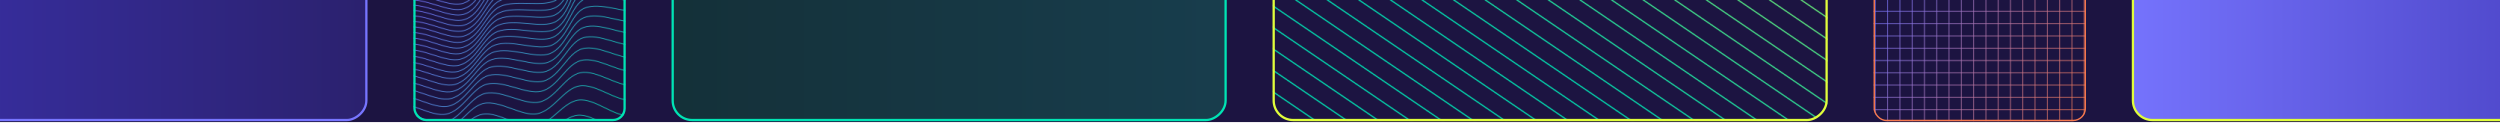 <svg width="3345" height="164" viewBox="0 0 3345 164" fill="none" xmlns="http://www.w3.org/2000/svg">
<g clip-path="url(#clip0_2683_9871)">
<rect width="3345" height="163.33" transform="translate(3345 163.33) rotate(-180)" fill="#1C1441"/>
<rect width="459.517" height="3846.36" transform="translate(-251.151 162.131) rotate(-90)" fill="#1C1441"/>
<rect x="-249.62" y="160.599" width="456.453" height="739.822" rx="26.039" transform="rotate(-90 -249.62 160.599)" fill="url(#paint0_linear_2683_9871)" stroke="#7775FF" stroke-width="3.063"/>
<g clip-path="url(#clip1_2683_9871)">
<mask id="mask0_2683_9871" style="mask-type:alpha" maskUnits="userSpaceOnUse" x="331" y="-325" width="697" height="489">
<g clip-path="url(#clip2_2683_9871)">
<path d="M197.838 227.647C219.998 227.847 241.344 200.991 262.206 200.662C284.38 200.311 307.036 226.44 327.862 225.584C350.022 224.672 369.219 196.79 389.994 195.415C412.112 193.951 436.721 218.903 457.438 217.046C479.485 215.067 496.662 186.337 517.326 184.072C539.282 181.664 565.324 205.639 585.967 203.097C607.827 200.407 623.874 171.239 644.554 168.625C666.327 165.874 692.517 189.701 713.319 187.298C735.015 184.792 752.092 155.99 773.122 154.169C794.73 152.297 818.69 177.548 840.019 176.728C861.474 175.904 882.658 148.944 904.271 149.524C925.45 150.093 944.113 178.075 965.86 180.317C986.611 182.457 1013.56 159.099 1035.2 163.047C1055.41 166.736 1067.23 197.069 1088.52 202.57C1108.15 207.645 1139.76 188.407 1160.54 195.209" stroke="#00E4B4" stroke-width="0.947" stroke-miterlimit="10"/>
<path d="M198.124 215.971C220.47 216.341 242.187 189.621 263.095 189.39C285.473 189.143 308.13 215.332 328.987 214.492C351.368 213.591 370.607 185.673 391.387 184.211C413.728 182.639 438.73 207.399 459.418 205.325C481.682 203.094 498.334 174.111 518.915 171.482C541.068 168.654 568.009 192.031 588.508 188.973C610.533 185.688 625.368 156.046 645.854 152.78C667.762 149.287 695.269 172.175 715.866 169.056C737.687 165.751 753.355 136.358 774.241 133.889C795.975 131.32 820.953 155.919 842.285 154.729C863.618 153.539 884.836 126.419 906.612 127.121C927.745 127.801 945.718 156.076 967.664 159.009C988.158 161.748 1016.59 139.518 1038.28 144.607C1058.02 149.238 1067.36 180.167 1088.47 187.035C1107.47 193.217 1140.89 175.996 1161.28 184.203" stroke="#00E4B4" stroke-width="0.947" stroke-miterlimit="10"/>
<path d="M198.394 204.294C220.918 204.855 243.065 178.297 264.05 178.199C286.626 178.093 309.211 204.388 330.135 203.617C352.728 202.784 372.15 174.884 392.978 173.401C415.542 171.795 440.809 196.451 461.508 194.241C483.989 191.842 500.317 162.683 520.862 159.776C543.21 156.614 570.898 179.491 591.291 175.994C613.475 172.19 627.24 142.151 647.543 138.29C669.571 134.099 698.309 156.036 718.681 152.209C740.605 148.09 754.797 118.128 775.501 114.972C797.345 111.642 823.414 135.485 844.728 133.872C866.358 132.234 887.128 104.946 909.089 105.76C930.156 106.54 947.442 135.09 969.616 138.747C989.81 142.077 1019.6 120.999 1041.33 127.197C1060.58 132.686 1067.67 164.056 1088.56 172.135C1106.96 179.251 1141.79 163.822 1161.77 173.182" stroke="#00E4B4" stroke-width="0.947" stroke-miterlimit="10"/>
<path d="M198.648 192.613C221.342 193.385 243.964 167.014 265.039 167.073C287.807 167.135 310.267 193.572 331.276 192.905C354.078 192.18 373.779 164.345 394.682 162.891C417.468 161.308 442.895 185.93 463.635 183.65C486.337 181.153 502.501 151.875 523.037 148.764C545.582 145.349 573.885 167.813 594.199 163.949C616.537 159.701 629.379 129.333 649.514 124.93C671.646 120.091 701.508 141.091 721.642 136.579C743.637 131.651 756.317 101.158 776.798 97.296C798.733 93.161 825.911 116.158 847.177 114.08C868.443 112.002 889.369 84.478 911.543 85.409C932.512 86.289 949.098 115.11 971.518 119.516C991.378 123.419 1022.41 103.497 1044.15 110.741C1062.92 116.995 1068.02 148.679 1088.66 157.8C1106.54 165.696 1142.44 151.811 1162.05 162.099" stroke="#00E4B4" stroke-width="0.947" stroke-miterlimit="10"/>
<path d="M198.892 180.932C221.747 181.929 244.873 155.768 266.046 156.006C288.997 156.263 311.282 182.864 332.389 182.333C355.393 181.752 375.45 154.013 396.437 152.631C419.439 151.116 444.942 175.766 465.749 173.463C488.671 170.926 504.798 141.573 525.355 138.317C548.102 134.713 576.898 156.845 597.159 152.676C619.648 148.05 631.697 117.409 651.681 112.522C673.895 107.09 704.774 127.176 724.66 122.016C746.69 116.3 757.848 85.322 778.066 80.751C800.051 75.778 828.327 97.857 849.516 95.292C871.26 92.659 891.451 64.981 913.861 66.05C934.692 67.045 950.561 96.13 973.239 101.308C992.749 105.764 1024.89 86.962 1046.6 95.171C1064.93 102.097 1068.32 133.995 1088.73 143.991C1106.16 152.532 1142.89 139.943 1162.16 150.97" stroke="#00E4B4" stroke-width="0.947" stroke-miterlimit="10"/>
<path d="M199.125 169.246C222.129 170.481 245.784 144.553 267.052 144.987C290.173 145.457 312.243 172.246 333.448 171.875C356.646 171.467 377.111 143.854 398.194 142.575C421.408 141.166 446.916 165.886 467.8 163.604C490.937 161.075 507.13 131.684 527.725 128.331C550.668 124.595 579.87 146.462 600.096 142.042C622.732 137.097 634.104 106.227 653.95 100.904C676.225 94.93 708.019 114.14 727.651 108.367C749.676 101.89 759.315 70.484 779.239 65.21C801.227 59.39 830.559 80.491 851.644 77.427C873.399 74.265 893.283 46.402 915.958 47.638C936.611 48.765 951.753 78.117 974.685 84.072C993.845 89.046 1026.94 71.302 1048.62 80.368C1066.55 87.871 1068.52 119.912 1088.71 130.626C1105.79 139.692 1143.13 128.166 1162.14 139.774" stroke="#00E4B4" stroke-width="0.947" stroke-miterlimit="10"/>
<path d="M199.348 157.559C222.49 159.049 246.68 133.37 268.042 134.016C291.322 134.719 313.134 161.713 334.435 161.52C357.816 161.31 378.729 133.85 399.908 132.701C423.323 131.43 448.781 156.261 469.745 154.031C493.094 151.549 509.425 122.152 530.07 118.739C553.212 114.914 582.735 136.577 602.945 131.948C625.721 126.734 636.512 95.67 656.234 89.956C678.554 83.49 711.163 101.861 730.54 95.509C752.514 88.305 760.662 56.526 780.262 50.567C802.202 43.897 832.527 63.984 853.48 60.423C875.2 56.732 894.794 28.709 917.759 30.152C938.202 31.436 952.61 61.05 975.794 67.767C994.619 73.222 1028.54 56.441 1050.16 66.246C1067.77 74.233 1068.59 106.372 1088.59 117.662C1105.4 127.148 1143.21 116.474 1162.01 128.534" stroke="#00E4B4" stroke-width="0.947" stroke-miterlimit="10"/>
<path d="M199.563 145.869C222.827 147.624 247.569 122.218 269.01 123.089C292.433 124.041 313.949 151.252 335.34 151.26C358.888 151.269 380.281 123.986 401.55 122.989C425.159 121.884 450.509 146.853 471.554 144.707C495.11 142.303 511.64 112.925 532.339 109.489C555.674 105.615 585.455 127.12 605.655 122.322C628.566 116.88 638.85 85.651 658.455 79.582C680.798 72.663 714.137 90.226 733.257 83.33C755.138 75.436 761.822 43.336 781.082 36.716C802.919 29.211 834.148 48.264 854.961 44.224C876.601 40.023 895.933 11.877 919.215 13.564C939.423 15.031 953.111 44.902 976.529 52.341C995.054 58.226 1029.67 42.294 1051.23 52.713C1068.59 61.101 1068.51 93.305 1088.36 105.046C1104.96 114.865 1143.13 104.85 1161.79 117.252" stroke="#00E4B4" stroke-width="0.947" stroke-miterlimit="10"/>
<path d="M199.77 134.176C223.138 136.209 248.434 111.09 269.947 112.203C293.5 113.421 314.682 140.859 336.152 141.08C359.857 141.326 381.752 114.241 403.103 113.419C426.892 112.503 452.088 137.635 473.216 135.595C496.971 133.3 513.745 103.96 534.496 100.528C558.02 96.638 588.005 118.026 608.199 113.083C631.241 107.445 641.074 76.074 660.562 69.678C682.911 62.342 716.905 79.128 735.764 71.711C757.511 63.16 762.762 30.792 781.666 23.538C803.341 15.22 835.385 33.242 856.046 28.75C877.559 24.073 896.668 -4.153 920.304 -2.177C940.264 -0.509 953.26 29.613 976.896 37.709C995.166 43.967 1030.35 28.759 1051.86 39.673C1069.02 48.381 1068.28 80.634 1088.03 92.715C1104.5 102.792 1142.93 93.265 1161.5 105.915" stroke="#00E4B4" stroke-width="0.947" stroke-miterlimit="10"/>
<path d="M199.966 122.479C223.424 124.802 249.275 99.99 270.846 101.353C294.511 102.849 315.324 130.522 336.858 130.975C360.703 131.474 383.112 104.61 404.538 103.979C428.497 103.274 453.494 128.591 474.694 126.678C498.639 124.517 515.692 95.235 536.497 91.828C560.207 87.946 590.348 109.251 610.539 104.187C633.703 98.38 643.125 66.883 662.499 60.181C684.832 52.454 719.42 68.481 738.012 60.572C759.578 51.398 763.43 18.805 781.969 10.946C803.426 1.851 836.178 18.862 856.699 13.955C878.039 8.853 896.978 -19.401 920.993 -17.102C940.71 -15.214 953.058 15.141 976.885 23.813C994.949 30.388 1030.58 15.768 1052.06 27.062C1069.1 36.019 1067.89 68.313 1087.58 80.638C1103.99 90.904 1142.61 81.718 1161.15 94.544" stroke="#00E4B4" stroke-width="0.947" stroke-miterlimit="10"/>
<path d="M200.157 110.779C223.683 113.399 250.092 88.913 271.705 90.538C295.466 92.326 315.869 120.242 337.459 120.937C361.429 121.708 384.367 95.082 405.853 94.657C429.972 94.181 454.727 119.702 475.99 117.932C500.119 115.926 517.477 86.718 538.33 83.358C562.22 79.508 592.481 100.753 612.664 95.588C635.939 89.631 644.973 58.022 664.231 51.031C686.524 42.936 721.651 58.217 739.972 49.83C761.312 40.061 763.796 7.289 781.968 -1.143C803.152 -10.971 836.509 5.065 856.91 -0.205C878.036 -5.662 896.869 -33.893 921.287 -31.243C940.773 -29.129 952.543 1.441 976.534 10.594C994.446 17.428 1030.44 3.26 1051.9 14.829C1068.87 23.971 1067.37 56.301 1087.05 68.789C1103.44 79.187 1142.2 70.209 1160.75 83.144" stroke="#00E4B4" stroke-width="0.947" stroke-miterlimit="10"/>
<path d="M200.34 99.077C223.919 102.007 250.882 77.861 272.522 79.758C296.362 81.847 316.323 110.014 337.95 110.962C362.031 112.018 385.502 85.649 407.042 85.445C431.303 85.215 455.783 110.953 477.099 109.345C501.401 107.511 519.085 78.396 539.977 75.096C564.04 71.294 594.393 92.5 614.564 87.247C637.942 81.156 646.597 49.445 665.732 42.171C687.959 33.722 723.577 48.261 741.617 39.411C762.686 29.077 763.835 -3.839 781.642 -12.811C802.507 -23.323 836.36 -8.2 856.677 -13.778C877.553 -19.509 896.346 -47.665 921.189 -44.648C940.47 -42.308 951.742 -11.549 975.873 -2.018C993.687 5.018 1029.94 -8.825 1051.42 2.922C1068.36 12.19 1066.74 44.556 1086.45 57.133C1102.87 67.61 1141.71 58.727 1160.32 71.711" stroke="#00E4B4" stroke-width="0.947" stroke-miterlimit="10"/>
<path d="M200.519 87.368C224.133 90.615 251.648 66.827 273.296 69.005C297.197 71.409 316.683 99.826 338.331 101.04C362.505 102.396 386.52 76.303 408.094 76.332C432.488 76.366 456.654 102.334 478.013 100.9C502.482 99.257 520.503 70.246 541.427 67.019C565.66 63.283 596.074 84.463 616.229 79.127C639.7 72.913 647.973 41.104 666.973 33.552C689.104 24.756 725.176 38.548 742.926 29.247C763.68 18.371 763.526 -14.652 780.974 -24.129C801.479 -35.266 835.72 -20.976 856.007 -26.796C876.615 -32.71 895.44 -60.743 920.707 -57.362C939.819 -54.806 950.684 -23.885 974.935 -14.084C992.702 -6.904 1029.13 -20.54 1050.65 -8.7C1067.62 0.642 1066.01 33.042 1085.78 45.645C1102.27 56.156 1141.16 47.267 1159.85 60.248" stroke="#00E4B4" stroke-width="0.947" stroke-miterlimit="10"/>
<path d="M200.688 75.655C224.321 79.229 252.383 55.816 274.025 58.283C297.969 61.011 316.945 89.68 338.601 91.169C362.852 92.835 387.414 67.04 409.006 67.314C433.52 67.624 457.339 93.832 478.727 92.587C503.352 91.153 521.724 62.257 542.666 59.114C567.06 55.455 597.523 76.618 617.645 71.205C641.193 64.873 649.068 32.972 667.923 25.139C689.924 16 726.415 29.035 743.863 19.287C764.256 7.893 762.834 -25.206 779.939 -35.151C800.054 -46.845 834.581 -33.292 854.898 -39.282C875.232 -45.279 894.158 -73.153 919.842 -69.425C938.827 -66.671 949.384 -35.619 973.733 -25.648C991.497 -18.372 1028.04 -31.919 1049.61 -20.057C1066.65 -10.69 1065.18 21.744 1085.04 34.319C1101.63 44.821 1140.52 35.837 1159.34 48.774" stroke="#00E4B4" stroke-width="0.947" stroke-miterlimit="10"/>
<path d="M200.854 63.938C224.485 67.846 253.092 44.826 274.709 47.586C298.676 50.648 317.111 79.572 338.759 81.344C363.074 83.333 388.182 57.85 409.783 58.379C434.4 58.983 457.839 85.439 479.246 84.389C504.02 83.176 522.744 54.407 543.7 51.358C568.25 47.786 598.745 68.934 618.83 63.445C642.442 56.993 649.89 25.004 668.585 16.884C690.416 7.402 727.294 19.659 744.429 9.468C764.419 -2.422 761.768 -35.569 778.553 -45.944C798.256 -58.122 832.975 -45.189 853.397 -51.275C873.467 -57.255 892.568 -84.944 918.642 -80.904C937.538 -77.976 947.894 -46.826 972.331 -36.776C990.135 -29.456 1026.72 -43.011 1048.38 -31.194C1065.51 -21.846 1064.28 10.62 1084.27 23.121C1100.98 33.576 1139.85 24.419 1158.81 37.272" stroke="#00E4B4" stroke-width="0.947" stroke-miterlimit="10"/>
<path d="M201.015 52.216C224.624 56.464 253.77 33.851 275.347 36.916C299.322 40.32 317.184 69.498 338.805 71.562C363.165 73.886 388.825 48.733 410.415 49.528C435.128 50.437 458.153 77.146 479.565 76.305C504.48 75.325 523.562 46.695 544.521 43.743C569.223 40.265 599.741 61.398 619.776 55.83C643.433 49.256 650.416 17.179 668.936 8.759C690.555 -1.069 727.791 10.389 744.603 -0.244C764.147 -12.605 760.323 -45.775 776.819 -56.535C796.1 -69.113 830.922 -56.672 851.536 -62.777C871.358 -68.648 890.701 -96.133 917.13 -91.83C935.982 -88.759 946.242 -57.538 970.751 -47.5C988.626 -40.177 1025.2 -53.835 1046.96 -42.12C1064.23 -32.827 1063.33 -0.333 1083.45 12.047C1100.32 22.423 1139.13 13.024 1158.25 25.757" stroke="#00E4B4" stroke-width="0.947" stroke-miterlimit="10"/>
<path d="M201.169 40.49C224.741 45.085 254.421 22.898 275.939 26.27C299.906 30.025 317.166 59.454 338.745 61.817C363.134 64.486 389.346 39.681 410.909 40.748C435.702 41.974 458.289 68.944 479.691 68.317C504.74 67.584 524.181 39.101 545.126 36.253C569.974 32.872 600.511 53.986 620.485 48.33C644.163 41.623 650.637 9.461 668.961 0.725C690.32 -9.456 727.885 1.178 744.362 -9.893C763.423 -22.701 758.493 -55.872 774.742 -66.969C793.612 -79.855 828.458 -67.761 849.347 -73.809C868.961 -79.487 888.603 -106.768 915.335 -102.257C934.181 -99.076 944.447 -67.817 969.021 -57.863C987.003 -50.581 1023.5 -64.419 1045.39 -52.857C1062.8 -43.657 1062.32 -11.141 1082.61 1.085C1099.65 11.352 1138.37 1.652 1157.67 14.234" stroke="#00E4B4" stroke-width="0.947" stroke-miterlimit="10"/>
<path d="M201.32 28.758C224.839 33.705 255.041 11.957 276.488 15.642C300.429 19.756 317.054 49.432 338.578 52.101C362.98 55.125 389.744 30.685 411.267 32.032C436.129 33.588 458.246 60.82 479.627 60.416C504.804 59.94 524.603 31.612 545.524 28.868C570.515 25.589 601.07 46.669 620.967 40.913C644.645 34.064 650.549 1.813 668.658 -7.257C689.704 -17.797 727.569 -8.015 743.706 -19.518C762.258 -32.74 756.307 -65.901 772.364 -77.28C790.842 -90.374 825.648 -78.476 846.901 -84.394C866.344 -89.809 886.337 -116.892 913.31 -112.238C932.185 -108.983 942.555 -77.709 967.188 -67.909C985.296 -60.703 1021.68 -74.792 1043.7 -63.427C1061.29 -54.351 1061.28 -21.817 1081.75 -9.786C1098.98 0.344 1137.58 -9.707 1157.08 2.693" stroke="#00E4B4" stroke-width="0.947" stroke-miterlimit="10"/>
<path d="M201.465 17.02C224.912 22.322 255.632 1.031 276.991 5.033C300.889 9.51 316.854 39.432 338.304 42.409C362.706 45.799 390.016 21.741 411.487 23.376C436.406 25.273 458.028 52.769 479.371 52.594C504.67 52.386 524.819 24.221 545.709 21.58C570.835 18.403 601.42 39.432 621.224 33.563C644.87 26.555 650.137 -5.784 668.01 -15.212C688.684 -26.12 726.817 -17.21 742.618 -29.135C760.639 -42.737 753.775 -75.875 769.713 -87.479C787.832 -100.676 822.548 -88.816 844.239 -94.541C863.557 -99.641 883.932 -126.541 911.083 -121.815C930.017 -118.519 940.58 -87.258 965.269 -77.666C983.526 -70.571 1019.75 -84.972 1041.91 -73.841C1059.68 -64.916 1060.22 -32.376 1080.88 -20.567C1098.3 -10.601 1136.76 -21.05 1156.46 -8.856" stroke="#00E4B4" stroke-width="0.947" stroke-miterlimit="10"/>
<path d="M201.609 5.277C224.966 10.94 256.197 -9.881 277.45 -5.557C301.29 -0.707 316.568 29.451 337.927 32.744C362.313 36.506 390.17 12.848 411.572 14.775C436.539 17.024 457.641 44.787 478.933 44.844C504.352 44.912 524.846 16.915 545.688 14.374C570.944 11.295 601.566 32.254 621.264 26.248C644.841 19.061 649.399 -13.366 667.015 -23.179C687.262 -34.459 725.629 -26.435 741.1 -38.768C758.588 -52.711 750.944 -85.82 766.84 -97.586C784.651 -110.772 819.237 -98.796 841.424 -104.274C860.665 -109.025 881.435 -135.768 908.698 -131.032C927.717 -127.727 938.553 -96.505 963.289 -87.167C981.711 -80.214 1017.73 -94.977 1040.05 -84.114C1058.01 -75.367 1059.14 -42.829 1079.99 -31.269C1097.63 -21.488 1135.91 -32.372 1155.82 -20.41" stroke="#00E4B4" stroke-width="0.947" stroke-miterlimit="10"/>
<path d="M201.746 -6.471C225 -0.444 256.733 -20.778 277.864 -16.133C301.627 -10.908 316.193 19.48 337.446 23.095C361.803 27.236 390.202 3.995 411.521 6.22C436.523 8.829 457.078 36.856 478.309 37.151C503.842 37.506 524.67 9.679 545.454 7.236C570.838 4.252 601.51 25.109 621.086 18.947C644.552 11.56 648.325 -20.957 665.661 -31.182C685.423 -42.836 723.991 -35.698 739.149 -48.416C756.115 -62.651 747.85 -95.734 763.796 -107.595C781.358 -120.658 815.787 -108.411 838.507 -113.607C857.717 -117.999 878.874 -144.606 906.19 -139.925C925.312 -136.646 936.491 -105.485 961.272 -96.443C979.869 -89.658 1015.65 -104.826 1038.12 -94.261C1056.29 -85.716 1058.06 -53.193 1079.11 -41.905C1096.96 -32.33 1135.03 -43.684 1155.17 -31.975" stroke="#00E4B4" stroke-width="0.947" stroke-miterlimit="10"/>
<path d="M201.884 -18.224C225.018 -11.832 257.239 -31.669 278.238 -26.696C301.91 -21.091 315.742 9.52 336.875 13.458C361.188 17.986 390.127 -4.824 411.345 -2.297C436.371 0.684 456.361 28.972 477.516 29.508C503.16 30.156 524.309 2.505 545.024 0.151C570.527 -2.748 601.271 17.978 620.709 11.626C644.015 4.012 646.918 -28.594 663.96 -39.253C683.186 -51.278 721.919 -45.01 736.796 -58.085C753.265 -72.56 744.562 -105.619 760.662 -117.506C778.041 -130.337 812.295 -117.683 835.562 -122.566C854.777 -126.599 876.3 -153.104 903.613 -148.531C922.855 -145.31 934.437 -114.227 959.261 -105.513C978.041 -98.921 1013.54 -114.527 1036.16 -104.284C1054.54 -95.963 1056.99 -63.465 1078.24 -52.473C1096.32 -43.125 1134.16 -54.972 1154.51 -43.535" stroke="#00E4B4" stroke-width="0.947" stroke-miterlimit="10"/>
<path d="M202.023 -29.984C225.019 -23.224 257.724 -42.549 278.574 -37.251C302.14 -31.263 315.213 -0.437 336.211 3.823C360.462 8.745 389.935 -13.617 411.039 -10.786C436.081 -7.424 455.482 21.123 476.549 21.898C502.299 22.846 523.756 -4.628 544.388 -6.902C570.001 -9.724 600.84 10.825 620.124 4.255C643.21 -3.612 645.163 -36.305 661.895 -47.423C680.537 -59.812 719.405 -54.379 734.043 -67.768C750.061 -82.42 741.127 -115.466 757.488 -127.307C774.758 -139.806 808.815 -126.618 832.613 -131.185C851.868 -134.878 873.712 -161.311 900.978 -156.895C920.352 -153.756 932.385 -122.776 957.246 -114.414C976.214 -108.035 1011.4 -124.11 1034.18 -114.212C1052.77 -106.133 1055.93 -73.674 1077.38 -62.995C1095.68 -53.89 1133.25 -66.257 1153.83 -55.109" stroke="#00E4B4" stroke-width="0.947" stroke-miterlimit="10"/>
<path d="M202.155 -41.748C225.003 -34.62 258.174 -53.42 278.859 -47.797C302.304 -41.422 314.599 -10.395 335.451 -5.807C359.628 -0.489 389.629 -22.389 410.606 -19.248C435.65 -15.499 454.444 13.305 475.41 14.323C501.269 15.579 523.013 -11.721 543.555 -13.925C569.265 -16.685 600.226 3.64 619.338 -3.187C642.14 -11.335 643.066 -44.108 659.48 -55.7C677.511 -68.436 716.478 -63.777 730.941 -77.435C746.569 -92.195 737.622 -125.239 754.348 -136.963C771.579 -149.041 805.424 -135.222 829.715 -139.474C849.036 -142.857 871.146 -169.248 898.329 -165.025C917.841 -161.995 930.367 -131.134 955.263 -123.148C974.42 -117.002 1009.26 -133.567 1032.19 -124.03C1050.99 -116.208 1054.88 -83.801 1076.53 -73.455C1095.05 -64.606 1132.35 -77.511 1153.14 -66.667" stroke="#00E4B4" stroke-width="0.947" stroke-miterlimit="10"/>
<path d="M202.293 -53.518C224.976 -46.023 258.604 -64.29 279.114 -58.34C302.42 -51.578 313.922 -20.357 334.613 -15.444C358.702 -9.724 389.22 -31.146 410.059 -27.699C435.101 -23.555 453.268 5.498 474.123 6.756C500.085 8.322 522.097 -18.802 542.533 -20.952C568.328 -23.666 599.441 -3.621 618.364 -10.748C640.811 -19.201 640.644 -52.054 656.738 -64.126C674.144 -77.182 713.185 -73.217 727.542 -87.085C742.856 -101.879 734.119 -134.927 751.312 -146.47C768.572 -158.058 802.181 -143.535 826.907 -147.492C846.313 -150.599 868.628 -176.976 895.702 -172.984C915.355 -170.085 928.412 -139.362 953.331 -131.765C972.677 -125.868 1007.14 -142.938 1030.21 -133.777C1049.23 -126.227 1053.87 -93.889 1075.71 -83.888C1094.45 -75.312 1131.44 -88.767 1152.45 -78.242" stroke="#00E4B4" stroke-width="0.947" stroke-miterlimit="10"/>
<path d="M202.429 -65.294C224.934 -57.434 259.005 -75.156 279.324 -68.883C302.479 -61.735 313.172 -30.336 333.685 -25.096C357.673 -18.969 388.701 -39.905 409.383 -36.148C434.409 -31.602 451.939 -2.309 472.667 -0.811C498.735 1.072 520.986 -25.884 541.31 -27.998C567.169 -30.688 598.462 -10.981 617.184 -18.453C639.198 -27.237 637.89 -60.158 653.68 -72.706C670.467 -86.049 709.555 -82.666 723.894 -96.685C738.978 -111.43 730.676 -144.489 748.415 -155.79C765.76 -166.837 799.112 -151.567 824.196 -155.256C843.698 -158.125 866.153 -184.52 893.097 -180.782C912.89 -178.034 926.502 -147.464 951.443 -140.268C970.974 -134.633 1005.03 -152.222 1028.24 -143.45C1047.46 -136.184 1052.87 -103.927 1074.91 -94.285C1093.86 -85.992 1130.51 -100.008 1151.73 -89.814" stroke="#00E4B4" stroke-width="0.947" stroke-miterlimit="10"/>
</g>
</mask>
<g mask="url(#mask0_2683_9871)">
<rect x="552.818" y="-297.383" width="284.237" height="459.517" rx="17.054" fill="url(#paint1_linear_2683_9871)"/>
</g>
<rect x="554.538" y="-295.85" width="281.167" height="456.446" rx="15.519" stroke="#00E4B4" stroke-width="3.071"/>
</g>
<rect x="900.041" y="160.599" width="456.453" height="739.822" rx="26.039" transform="rotate(-90 900.041 160.599)" fill="url(#paint2_linear_2683_9871)" stroke="#00E4B4" stroke-width="3.063"/>
<g clip-path="url(#clip3_2683_9871)">
<mask id="mask1_2683_9871" style="mask-type:alpha" maskUnits="userSpaceOnUse" x="1389" y="-761" width="1363" height="1319">
<line y1="-0.766" x2="1022.59" y2="-0.766" transform="matrix(-0.827 -0.562 -0.562 0.827 2235.59 542.915)" stroke="#00E4B4" stroke-width="1.532"/>
<line y1="-0.766" x2="1022.59" y2="-0.766" transform="matrix(-0.827 -0.562 -0.562 0.827 2248.94 523.267)" stroke="#00E4B4" stroke-width="1.532"/>
<line y1="-0.766" x2="1022.59" y2="-0.766" transform="matrix(-0.827 -0.562 -0.562 0.827 2262.29 503.617)" stroke="#00E4B4" stroke-width="1.532"/>
<line y1="-0.766" x2="1022.59" y2="-0.766" transform="matrix(-0.827 -0.562 -0.562 0.827 2275.63 483.967)" stroke="#00E4B4" stroke-width="1.532"/>
<line y1="-0.766" x2="1022.59" y2="-0.766" transform="matrix(-0.827 -0.562 -0.562 0.827 2288.98 464.319)" stroke="#00E4B4" stroke-width="1.532"/>
<line y1="-0.766" x2="1022.59" y2="-0.766" transform="matrix(-0.827 -0.562 -0.562 0.827 2302.33 444.668)" stroke="#00E4B4" stroke-width="1.532"/>
<line y1="-0.766" x2="1022.59" y2="-0.766" transform="matrix(-0.827 -0.562 -0.562 0.827 2315.67 425.019)" stroke="#00E4B4" stroke-width="1.532"/>
<line y1="-0.766" x2="1022.59" y2="-0.766" transform="matrix(-0.827 -0.562 -0.562 0.827 2329.02 405.371)" stroke="#00E4B4" stroke-width="1.532"/>
<line y1="-0.766" x2="1022.59" y2="-0.766" transform="matrix(-0.827 -0.562 -0.562 0.827 2342.37 385.72)" stroke="#00E4B4" stroke-width="1.532"/>
<line y1="-0.766" x2="1022.59" y2="-0.766" transform="matrix(-0.827 -0.562 -0.562 0.827 2355.71 366.07)" stroke="#00E4B4" stroke-width="1.532"/>
<line y1="-0.766" x2="1022.59" y2="-0.766" transform="matrix(-0.827 -0.562 -0.562 0.827 2369.06 346.422)" stroke="#00E4B4" stroke-width="1.532"/>
<line y1="-0.766" x2="1022.59" y2="-0.766" transform="matrix(-0.827 -0.562 -0.562 0.827 2382.41 326.772)" stroke="#00E4B4" stroke-width="1.532"/>
<line y1="-0.766" x2="1022.59" y2="-0.766" transform="matrix(-0.827 -0.562 -0.562 0.827 2395.75 307.122)" stroke="#00E4B4" stroke-width="1.532"/>
<line y1="-0.766" x2="1022.59" y2="-0.766" transform="matrix(-0.827 -0.562 -0.562 0.827 2409.1 287.474)" stroke="#00E4B4" stroke-width="1.532"/>
<line y1="-0.766" x2="1022.59" y2="-0.766" transform="matrix(-0.827 -0.562 -0.562 0.827 2422.45 267.824)" stroke="#00E4B4" stroke-width="1.532"/>
<line y1="-0.766" x2="1022.59" y2="-0.766" transform="matrix(-0.827 -0.562 -0.562 0.827 2435.79 248.174)" stroke="#00E4B4" stroke-width="1.532"/>
<line y1="-0.766" x2="1022.59" y2="-0.766" transform="matrix(-0.827 -0.562 -0.562 0.827 2449.14 228.526)" stroke="#00E4B4" stroke-width="1.532"/>
<line y1="-0.766" x2="1022.59" y2="-0.766" transform="matrix(-0.827 -0.562 -0.562 0.827 2462.48 208.875)" stroke="#00E4B4" stroke-width="1.532"/>
<line y1="-0.766" x2="1022.59" y2="-0.766" transform="matrix(-0.827 -0.562 -0.562 0.827 2475.83 189.226)" stroke="#00E4B4" stroke-width="1.532"/>
<line y1="-0.766" x2="1022.59" y2="-0.766" transform="matrix(-0.827 -0.562 -0.562 0.827 2489.18 169.578)" stroke="#00E4B4" stroke-width="1.532"/>
<line y1="-0.766" x2="1022.59" y2="-0.766" transform="matrix(-0.827 -0.562 -0.562 0.827 2502.53 149.927)" stroke="#00E4B4" stroke-width="1.532"/>
<line y1="-0.766" x2="1022.59" y2="-0.766" transform="matrix(-0.827 -0.562 -0.562 0.827 2515.87 130.277)" stroke="#00E4B4" stroke-width="1.532"/>
<line y1="-0.766" x2="1022.59" y2="-0.766" transform="matrix(-0.827 -0.562 -0.562 0.827 2529.22 110.629)" stroke="#00E4B4" stroke-width="1.532"/>
<line y1="-0.766" x2="1022.59" y2="-0.766" transform="matrix(-0.827 -0.562 -0.562 0.827 2542.56 90.979)" stroke="#00E4B4" stroke-width="1.532"/>
<line y1="-0.766" x2="1022.59" y2="-0.766" transform="matrix(-0.827 -0.562 -0.562 0.827 2555.91 71.329)" stroke="#00E4B4" stroke-width="1.532"/>
<line y1="-0.766" x2="1022.59" y2="-0.766" transform="matrix(-0.827 -0.562 -0.562 0.827 2569.26 51.681)" stroke="#00E4B4" stroke-width="1.532"/>
<line y1="-0.766" x2="1022.59" y2="-0.766" transform="matrix(-0.827 -0.562 -0.562 0.827 2582.6 32.031)" stroke="#00E4B4" stroke-width="1.532"/>
<line y1="-0.766" x2="1022.59" y2="-0.766" transform="matrix(-0.827 -0.562 -0.562 0.827 2595.95 12.381)" stroke="#00E4B4" stroke-width="1.532"/>
</mask>
<g mask="url(#mask1_2683_9871)">
<rect x="1702.66" y="162.131" width="459.517" height="742.885" rx="27.571" transform="rotate(-90 1702.66 162.131)" fill="url(#paint3_linear_2683_9871)"/>
</g>
<rect x="1704.19" y="160.6" width="456.453" height="739.822" rx="26.039" transform="rotate(-90 1704.19 160.6)" stroke="#E1FE3B" stroke-width="3.063"/>
</g>
<mask id="mask2_2683_9871" style="mask-type:alpha" maskUnits="userSpaceOnUse" x="2286" y="-380" width="717" height="603">
<line y1="-0.474" x2="595.102" y2="-0.474" transform="matrix(-4.36767e-08 1 1 4.3746e-08 2986.4 -379.814)" stroke="#00E4B4" stroke-width="0.947"/>
<line y1="-0.474" x2="595.102" y2="-0.474" transform="matrix(-4.36767e-08 1 1 4.3746e-08 2969.96 -379.814)" stroke="#00E4B4" stroke-width="0.947"/>
<line y1="-0.474" x2="595.102" y2="-0.474" transform="matrix(-4.36767e-08 1 1 4.3746e-08 2953.52 -379.814)" stroke="#00E4B4" stroke-width="0.947"/>
<line y1="-0.474" x2="595.102" y2="-0.474" transform="matrix(-4.36767e-08 1 1 4.3746e-08 2937.08 -379.814)" stroke="#00E4B4" stroke-width="0.947"/>
<line y1="-0.474" x2="595.102" y2="-0.474" transform="matrix(-4.36767e-08 1 1 4.3746e-08 2920.64 -379.814)" stroke="#00E4B4" stroke-width="0.947"/>
<line y1="-0.474" x2="595.102" y2="-0.474" transform="matrix(-4.36767e-08 1 1 4.3746e-08 2904.2 -379.814)" stroke="#00E4B4" stroke-width="0.947"/>
<line y1="-0.474" x2="595.102" y2="-0.474" transform="matrix(-4.36767e-08 1 1 4.3746e-08 2887.76 -379.814)" stroke="#00E4B4" stroke-width="0.947"/>
<line y1="-0.474" x2="595.102" y2="-0.474" transform="matrix(-4.36767e-08 1 1 4.3746e-08 2871.32 -379.814)" stroke="#00E4B4" stroke-width="0.947"/>
<line y1="-0.474" x2="595.102" y2="-0.474" transform="matrix(-4.36767e-08 1 1 4.3746e-08 2854.88 -379.814)" stroke="#00E4B4" stroke-width="0.947"/>
<line y1="-0.474" x2="595.102" y2="-0.474" transform="matrix(-4.36767e-08 1 1 4.3746e-08 2838.44 -379.814)" stroke="#00E4B4" stroke-width="0.947"/>
<line y1="-0.474" x2="595.102" y2="-0.474" transform="matrix(-4.36767e-08 1 1 4.3746e-08 2822.01 -379.814)" stroke="#00E4B4" stroke-width="0.947"/>
<line y1="-0.474" x2="595.102" y2="-0.474" transform="matrix(-4.36767e-08 1 1 4.3746e-08 2805.57 -379.814)" stroke="#00E4B4" stroke-width="0.947"/>
<line y1="-0.474" x2="595.102" y2="-0.474" transform="matrix(-4.36767e-08 1 1 4.3746e-08 2789.13 -379.814)" stroke="#00E4B4" stroke-width="0.947"/>
<line y1="-0.474" x2="595.102" y2="-0.474" transform="matrix(-4.36767e-08 1 1 4.3746e-08 2772.69 -379.814)" stroke="#00E4B4" stroke-width="0.947"/>
<line y1="-0.474" x2="595.102" y2="-0.474" transform="matrix(-4.36767e-08 1 1 4.3746e-08 2756.25 -379.814)" stroke="#00E4B4" stroke-width="0.947"/>
<line y1="-0.474" x2="595.102" y2="-0.474" transform="matrix(-4.36767e-08 1 1 4.3746e-08 2739.81 -379.814)" stroke="#00E4B4" stroke-width="0.947"/>
<line y1="-0.474" x2="595.102" y2="-0.474" transform="matrix(-4.36767e-08 1 1 4.3746e-08 2723.37 -379.814)" stroke="#00E4B4" stroke-width="0.947"/>
<line y1="-0.474" x2="595.102" y2="-0.474" transform="matrix(-4.36767e-08 1 1 4.3746e-08 2706.93 -379.814)" stroke="#00E4B4" stroke-width="0.947"/>
<line y1="-0.474" x2="595.102" y2="-0.474" transform="matrix(-4.36767e-08 1 1 4.3746e-08 2690.49 -379.814)" stroke="#00E4B4" stroke-width="0.947"/>
<line y1="-0.474" x2="595.102" y2="-0.474" transform="matrix(-4.36767e-08 1 1 4.3746e-08 2674.05 -379.814)" stroke="#00E4B4" stroke-width="0.947"/>
<line y1="-0.474" x2="595.102" y2="-0.474" transform="matrix(-4.36767e-08 1 1 4.3746e-08 2657.61 -379.814)" stroke="#00E4B4" stroke-width="0.947"/>
<line y1="-0.474" x2="595.102" y2="-0.474" transform="matrix(-4.36767e-08 1 1 4.3746e-08 2641.17 -379.814)" stroke="#00E4B4" stroke-width="0.947"/>
<line y1="-0.474" x2="595.102" y2="-0.474" transform="matrix(-4.36767e-08 1 1 4.3746e-08 2624.73 -379.814)" stroke="#00E4B4" stroke-width="0.947"/>
<line y1="-0.474" x2="595.102" y2="-0.474" transform="matrix(-4.36767e-08 1 1 4.3746e-08 2608.3 -379.814)" stroke="#00E4B4" stroke-width="0.947"/>
<line y1="-0.474" x2="595.102" y2="-0.474" transform="matrix(-4.36767e-08 1 1 4.3746e-08 2591.86 -379.814)" stroke="#00E4B4" stroke-width="0.947"/>
<line y1="-0.474" x2="595.102" y2="-0.474" transform="matrix(-4.36767e-08 1 1 4.3746e-08 2575.42 -379.814)" stroke="#00E4B4" stroke-width="0.947"/>
<line y1="-0.474" x2="595.102" y2="-0.474" transform="matrix(-4.36767e-08 1 1 4.3746e-08 2558.98 -379.814)" stroke="#00E4B4" stroke-width="0.947"/>
<line y1="-0.474" x2="595.102" y2="-0.474" transform="matrix(-4.36767e-08 1 1 4.3746e-08 2542.54 -379.814)" stroke="#00E4B4" stroke-width="0.947"/>
<line y1="-0.474" x2="595.102" y2="-0.474" transform="matrix(-4.36767e-08 1 1 4.3746e-08 2526.1 -379.814)" stroke="#00E4B4" stroke-width="0.947"/>
<line y1="-0.474" x2="595.102" y2="-0.474" transform="matrix(-4.36767e-08 1 1 4.3746e-08 2509.66 -379.814)" stroke="#00E4B4" stroke-width="0.947"/>
<line y1="-0.474" x2="595.102" y2="-0.474" transform="matrix(-4.36767e-08 1 1 4.3746e-08 2493.22 -379.814)" stroke="#00E4B4" stroke-width="0.947"/>
<line y1="-0.474" x2="595.102" y2="-0.474" transform="matrix(-4.36767e-08 1 1 4.3746e-08 2476.78 -379.814)" stroke="#00E4B4" stroke-width="0.947"/>
<line y1="-0.474" x2="595.102" y2="-0.474" transform="matrix(-4.36767e-08 1 1 4.3746e-08 2460.34 -379.814)" stroke="#00E4B4" stroke-width="0.947"/>
<line y1="-0.474" x2="595.102" y2="-0.474" transform="matrix(-4.36767e-08 1 1 4.3746e-08 2443.9 -379.814)" stroke="#00E4B4" stroke-width="0.947"/>
<line y1="-0.474" x2="595.102" y2="-0.474" transform="matrix(-4.36767e-08 1 1 4.3746e-08 2427.46 -379.814)" stroke="#00E4B4" stroke-width="0.947"/>
<line y1="-0.474" x2="595.102" y2="-0.474" transform="matrix(-4.36767e-08 1 1 4.3746e-08 2411.02 -379.814)" stroke="#00E4B4" stroke-width="0.947"/>
<line y1="-0.474" x2="595.102" y2="-0.474" transform="matrix(-4.36767e-08 1 1 4.3746e-08 2394.58 -379.814)" stroke="#00E4B4" stroke-width="0.947"/>
<line y1="-0.474" x2="595.102" y2="-0.474" transform="matrix(-4.36767e-08 1 1 4.3746e-08 2378.15 -379.814)" stroke="#00E4B4" stroke-width="0.947"/>
<line y1="-0.474" x2="595.102" y2="-0.474" transform="matrix(-4.36767e-08 1 1 4.3746e-08 2361.71 -379.814)" stroke="#00E4B4" stroke-width="0.947"/>
<line y1="-0.474" x2="595.102" y2="-0.474" transform="matrix(-4.36767e-08 1 1 4.3746e-08 2345.27 -379.814)" stroke="#00E4B4" stroke-width="0.947"/>
<line y1="-0.474" x2="595.102" y2="-0.474" transform="matrix(-4.36767e-08 1 1 4.3746e-08 2328.83 -379.814)" stroke="#00E4B4" stroke-width="0.947"/>
<line y1="-0.474" x2="595.102" y2="-0.474" transform="matrix(-4.36767e-08 1 1 4.3746e-08 2312.39 -379.814)" stroke="#00E4B4" stroke-width="0.947"/>
<line y1="-0.474" x2="595.102" y2="-0.474" transform="matrix(-4.36767e-08 1 1 4.3746e-08 2295.95 -379.814)" stroke="#00E4B4" stroke-width="0.947"/>
<line y1="-0.474" x2="595.102" y2="-0.474" transform="matrix(-4.36767e-08 1 1 4.3746e-08 3002.84 -379.814)" stroke="#00E4B4" stroke-width="0.947"/>
<line y1="-0.474" x2="707.711" y2="-0.474" transform="matrix(1 8.74574e-08 8.73881e-08 -1 2295.13 14.728)" stroke="#00E4B4" stroke-width="0.947"/>
<line y1="-0.474" x2="707.711" y2="-0.474" transform="matrix(1 8.74574e-08 8.73881e-08 -1 2295.13 31.168)" stroke="#00E4B4" stroke-width="0.947"/>
<line y1="-0.474" x2="707.711" y2="-0.474" transform="matrix(1 8.74574e-08 8.73881e-08 -1 2295.13 47.607)" stroke="#00E4B4" stroke-width="0.947"/>
<line y1="-0.474" x2="707.711" y2="-0.474" transform="matrix(1 8.74574e-08 8.73881e-08 -1 2295.13 64.046)" stroke="#00E4B4" stroke-width="0.947"/>
<line y1="-0.474" x2="707.711" y2="-0.474" transform="matrix(1 8.74574e-08 8.73881e-08 -1 2295.13 80.485)" stroke="#00E4B4" stroke-width="0.947"/>
<line y1="-0.474" x2="707.711" y2="-0.474" transform="matrix(1 8.74574e-08 8.73881e-08 -1 2295.13 96.925)" stroke="#00E4B4" stroke-width="0.947"/>
<line y1="-0.474" x2="707.711" y2="-0.474" transform="matrix(1 8.74574e-08 8.73881e-08 -1 2295.13 113.364)" stroke="#00E4B4" stroke-width="0.947"/>
<line y1="-0.474" x2="707.711" y2="-0.474" transform="matrix(1 8.74574e-08 8.73881e-08 -1 2295.13 129.803)" stroke="#00E4B4" stroke-width="0.947"/>
<line y1="-0.474" x2="707.711" y2="-0.474" transform="matrix(1 8.74574e-08 8.73881e-08 -1 2295.13 146.242)" stroke="#00E4B4" stroke-width="0.947"/>
<line y1="-0.474" x2="707.711" y2="-0.474" transform="matrix(1 8.74574e-08 8.73881e-08 -1 2295.13 162.682)" stroke="#00E4B4" stroke-width="0.947"/>
</mask>
<g mask="url(#mask2_2683_9871)">
<rect x="2506.82" y="-297.386" width="284.237" height="459.517" rx="17.054" fill="url(#paint4_linear_2683_9871)"/>
</g>
<rect x="2507.76" y="-296.438" width="282.342" height="457.622" rx="16.107" stroke="#F6784E" stroke-width="1.895"/>
<rect x="2853.86" y="160.6" width="456.453" height="739.822" rx="26.039" transform="rotate(-90 2853.86 160.6)" fill="url(#paint5_linear_2683_9871)" stroke="#E1FE3B" stroke-width="3.063"/>
</g>
<defs>
<linearGradient id="paint0_linear_2683_9871" x1="-251.726" y1="132.262" x2="-251.726" y2="947.904" gradientUnits="userSpaceOnUse">
<stop stop-color="#3C33B2"/>
<stop offset="1" stop-color="#2A206A"/>
</linearGradient>
<linearGradient id="paint1_linear_2683_9871" x1="560.109" y1="3.906" x2="841.794" y2="162.133" gradientUnits="userSpaceOnUse">
<stop stop-color="#7775FF"/>
<stop offset="1" stop-color="#00E4B4"/>
</linearGradient>
<linearGradient id="paint2_linear_2683_9871" x1="897.935" y1="132.262" x2="897.935" y2="947.904" gradientUnits="userSpaceOnUse">
<stop stop-color="#143038"/>
<stop offset="1" stop-color="#183E4E"/>
</linearGradient>
<linearGradient id="paint3_linear_2683_9871" x1="1705.73" y1="667.6" x2="2160.65" y2="905.017" gradientUnits="userSpaceOnUse">
<stop stop-color="#00E4B4"/>
<stop offset="1" stop-color="#E1FE3B"/>
</linearGradient>
<linearGradient id="paint4_linear_2683_9871" x1="2504.45" y1="18.591" x2="2790.11" y2="162.131" gradientUnits="userSpaceOnUse">
<stop stop-color="#7775FF"/>
<stop offset="1" stop-color="#F6784E"/>
</linearGradient>
<linearGradient id="paint5_linear_2683_9871" x1="2851.75" y1="132.263" x2="2851.75" y2="947.905" gradientUnits="userSpaceOnUse">
<stop stop-color="#7775FF"/>
<stop offset="1" stop-color="#3C33B2"/>
</linearGradient>
<clipPath id="clip0_2683_9871">
<rect width="3345" height="163.33" fill="white" transform="translate(3345 163.33) rotate(-180)"/>
</clipPath>
<clipPath id="clip1_2683_9871">
<rect width="284.237" height="459.517" fill="white" transform="translate(553.003 -297.386)"/>
</clipPath>
<clipPath id="clip2_2683_9871">
<rect width="696.381" height="487.94" fill="white" transform="matrix(1 1.74846e-07 1.74846e-07 -1 331.179 163.794)"/>
</clipPath>
<clipPath id="clip3_2683_9871">
<rect width="459.517" height="742.885" fill="white" transform="translate(1702.66 162.131) rotate(-90)"/>
</clipPath>
</defs>
</svg>
